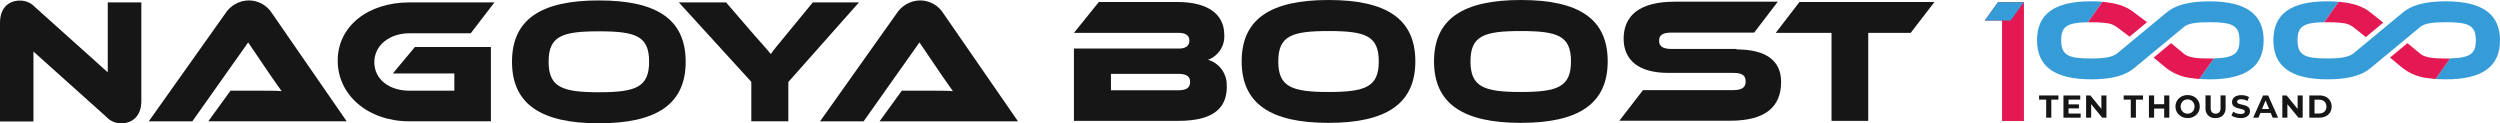 <?xml version="1.0" encoding="UTF-8"?>
<svg id="_レイヤー_2" data-name="レイヤー 2" xmlns="http://www.w3.org/2000/svg" viewBox="0 0 1100 54.26">
  <defs>
    <style>
      .cls-1 {
        fill: #e41853;
      }

      .cls-2 {
        fill: #369cd8;
      }

      .cls-3 {
        fill: #161616;
      }
    </style>
  </defs>
  <g id="_レイヤー_1-2" data-name="レイヤー 1">
    <g>
      <g id="_グループ_811" data-name="グループ 811">
        <g id="_グループ_573" data-name="グループ 573">
          <g id="_グループ_711" data-name="グループ 711">
            <g id="_グループ_572" data-name="グループ 572">
              <path id="_パス_1678" data-name="パス 1678" class="cls-3" d="M46.8,51.43L14.72,22.68v30.76H0V10.02C0,3.07,4.2.25,8.82.25c2.47,0,4.83,1.01,6.52,2.81l32.07,28.76V1.06h14.78v43.36c0,6.95-4.2,9.84-8.9,9.84-2.47,0-4.83-1.03-6.51-2.83"/>
              <path id="_パス_1679" data-name="パス 1679" class="cls-3" d="M91.65,53.37l9.77-13.47h13.16c3.13,0,6.83,0,9.33.19-1.38-1.88-3.57-5.07-5.32-7.58l-9.4-13.85-24.56,34.71h-19.17L99.04,6.07c2.25-3.62,6.2-5.84,10.46-5.89,4.24.02,8.15,2.26,10.34,5.89l32.7,47.3h-60.89Z"/>
              <path id="_パス_1680" data-name="パス 1680" class="cls-3" d="M182.55,20.67h33.45v32.7h-35.9c-18.17,0-31.51-11.52-31.51-26.69S161.94,1.06,180.11,1.06h37.46l-10.46,13.59h-27c-8.77,0-15.41,5.32-15.41,12.72s6.39,12.53,15.41,12.53h19.8v-7.58h-27.06l9.71-11.65Z"/>
              <path id="_パス_1681" data-name="パス 1681" class="cls-3" d="M301.7,27.19c0,18.67-12.84,27.06-38.21,27.06s-38.21-8.39-38.21-27.06S237.99.19,263.49.19s38.21,8.27,38.21,27M285.61,27.12c0-11.28-5.89-13.34-22.11-13.34s-22.11,2.13-22.11,13.34,5.89,13.47,22.11,13.47,22.11-2.21,22.11-13.47"/>
              <path id="_パス_1682" data-name="パス 1682" class="cls-3" d="M377.94,1.06l-31.07,35.02v17.29h-16.29v-17.36L298.69,1.06h20.79l12.53,14.53c1.63,1.88,6.01,6.64,7.14,8.21,1-1.5,2.82-3.76,6.58-8.27l11.9-14.47h20.36-.05Z"/>
              <path id="_パス_1683" data-name="パス 1683" class="cls-3" d="M387.02,53.37l9.77-13.47h13.16c3.13,0,6.83,0,9.33.19-1.38-1.88-3.57-5.07-5.32-7.58l-9.4-13.85-24.56,34.71h-19.17l33.58-47.3c2.26-3.62,6.2-5.84,10.46-5.89,4.24.02,8.15,2.26,10.34,5.89l32.7,47.3h-60.89Z"/>
              <path id="_パス_1684" data-name="パス 1684" class="cls-3" d="M539.81,37.96c0,8.71-4.76,15.22-21.3,15.22h-45.98v-31.82h46.3c2.38,0,4.51-.88,4.51-3.51s-2.26-3.38-4.51-3.38h-46.3l10.96-13.59h34.64c12.53,0,20.55,4.82,20.55,14.47.31,4.83-2.6,9.29-7.14,10.95,5.1,1.51,8.5,6.33,8.21,11.65M488.82,32.5v7.21h29.82c3.51,0,5.01-1.25,5.01-3.7,0-2.26-1.5-3.51-5.01-3.51h-29.82Z"/>
              <path id="_パス_1685" data-name="パス 1685" class="cls-3" d="M622.75,27c0,18.67-12.84,27.06-38.21,27.06s-38.21-8.4-38.21-27.06,12.72-27,38.21-27,38.21,8.27,38.21,27M606.66,27c0-11.28-5.89-13.34-22.11-13.34s-22.11,2.13-22.11,13.34,5.89,13.47,22.11,13.47,22.11-2.21,22.11-13.47"/>
              <path id="_パス_1686" data-name="パス 1686" class="cls-3" d="M707.39,27c0,18.67-12.84,27.06-38.21,27.06s-38.21-8.4-38.21-27.06,12.72-27,38.21-27,38.21,8.27,38.21,27M691.23,27c0-11.28-5.89-13.34-22.11-13.34s-22.11,2.13-22.11,13.34,5.89,13.47,22.11,13.47,22.11-2.21,22.11-13.47"/>
              <path id="_パス_1687" data-name="パス 1687" class="cls-3" d="M764.08,21.74c12.72,0,19.61,4.76,19.61,14.28,0,10.71-6.52,17.1-22.43,17.1h-48.74l10.4-13.47h39.59c3.82,0,5.58-1.06,5.58-3.82s-1.69-3.76-5.58-3.76h-28.5c-13.47,0-19.61-6.01-19.61-15.03,0-9.84,6.58-16.29,22.43-16.29h45.41l-10.4,13.59h-36.26c-3.76,0-5.58.94-5.58,3.57s1.82,3.63,5.58,3.63h28.5v.19Z"/>
              <path id="_パス_1688" data-name="パス 1688" class="cls-3" d="M851.16.88l-10.46,13.59h-18.67v38.71h-16.16V14.47h-24.56l10.46-13.59h59.45-.06Z"/>
            </g>
          </g>
        </g>
      </g>
      <g id="_グループ_806" data-name="グループ 806">
        <path id="_パス_1877" data-name="パス 1877" class="cls-3" d="M900.32,51.77v-7.93h-3.13v-1.84h8.52v1.84h-3.13v7.93h-2.26.01Z"/>
        <path id="_パス_1878" data-name="パス 1878" class="cls-3" d="M910.17,49.96h5.32v1.82h-7.57v-9.77h7.39v1.82h-5.14v6.14h0ZM910.01,45.92h4.71v1.77h-4.71v-1.77Z"/>
        <path id="_パス_1879" data-name="パス 1879" class="cls-3" d="M917.88,51.77v-9.78h1.87l5.76,7.04h-.9v-7.04h2.23v9.78h-1.87l-5.76-7.04h.9v7.04h-2.24Z"/>
        <path id="_パス_1880" data-name="パス 1880" class="cls-3" d="M937.54,51.77v-7.93h-3.13v-1.84h8.52v1.84h-3.13v7.93h-2.26.01Z"/>
        <path id="_パス_1881" data-name="パス 1881" class="cls-3" d="M947.81,51.77h-2.28v-9.78h2.28v9.78ZM952.41,47.77h-4.77v-1.92h4.77v1.92ZM952.24,41.99h2.26v9.78h-2.26v-9.78Z"/>
        <path id="_パス_1882" data-name="パス 1882" class="cls-3" d="M962.57,51.94c-.73,0-1.46-.13-2.14-.38-.63-.24-1.21-.6-1.7-1.06-.48-.46-.86-1-1.13-1.61-.54-1.29-.54-2.74,0-4.03.26-.6.64-1.15,1.13-1.6.49-.46,1.07-.82,1.69-1.06.68-.26,1.4-.39,2.13-.38.73,0,1.45.12,2.13.37.63.24,1.21.6,1.69,1.06.48.45.86,1,1.13,1.61.54,1.3.54,2.75,0,4.05-.26.61-.64,1.16-1.13,1.62-.49.46-1.07.82-1.69,1.06-.68.26-1.4.38-2.12.37M962.55,50.02c.41,0,.82-.08,1.2-.23.74-.31,1.32-.9,1.62-1.65.31-.81.31-1.72,0-2.53-.3-.75-.88-1.34-1.62-1.65-.38-.16-.79-.23-1.2-.23-.42,0-.83.08-1.22.23-.37.14-.7.37-.97.66-.28.29-.49.62-.65.99-.31.81-.31,1.72,0,2.53.15.37.37.71.65.99.27.29.6.51.97.66.39.15.8.23,1.22.23"/>
        <path id="_パス_1883" data-name="パス 1883" class="cls-3" d="M974.85,51.94c-2.22.22-4.21-1.41-4.43-3.63,0,0,0-.01,0-.02-.02-.28-.02-.56,0-.84v-5.46h2.28v5.41c-.06.72.14,1.43.57,2.01.91.83,2.29.83,3.2,0,.44-.57.64-1.29.57-2.01v-5.41h2.22v5.46c.08,1.22-.34,2.42-1.17,3.32-.87.81-2.04,1.22-3.23,1.16"/>
        <path id="_パス_1884" data-name="パス 1884" class="cls-3" d="M985.83,51.94c-.76,0-1.52-.1-2.25-.31-.62-.16-1.21-.44-1.74-.81l.77-1.7c.45.33.96.58,1.49.74.56.19,1.15.29,1.75.29.37.01.73-.03,1.08-.14.23-.06.44-.19.6-.37.13-.15.2-.34.2-.54,0-.25-.11-.48-.31-.63-.25-.18-.52-.3-.81-.38-.34-.1-.71-.19-1.11-.28-.4-.09-.8-.2-1.2-.32-.39-.12-.76-.29-1.11-.5-.33-.2-.61-.49-.81-.82-.22-.39-.32-.84-.3-1.28,0-.54.15-1.07.45-1.53.34-.49.81-.87,1.36-1.1.73-.3,1.51-.44,2.3-.41.61,0,1.22.08,1.82.22.56.13,1.09.35,1.57.65l-.71,1.71c-.43-.25-.88-.44-1.36-.57-.44-.12-.89-.18-1.34-.19-.36-.01-.72.03-1.07.14-.23.07-.44.21-.59.4-.12.16-.19.36-.19.56,0,.25.11.48.31.63.24.18.52.3.81.37.33.09.71.18,1.11.27.4.09.81.2,1.22.32.39.12.76.29,1.1.5.74.42,1.17,1.23,1.13,2.07,0,.54-.16,1.06-.46,1.51-.35.49-.82.87-1.37,1.1-.73.3-1.51.45-2.3.42"/>
        <path id="_パス_1885" data-name="パス 1885" class="cls-3" d="M991.41,51.77l4.34-9.78h2.23l4.38,9.78h-2.37l-3.59-8.63h.9l-3.59,8.63h-2.32.02ZM993.61,49.68l.57-1.72h5.05l.59,1.72h-6.21Z"/>
        <path id="_パス_1886" data-name="パス 1886" class="cls-3" d="M1004.23,51.77v-9.78h1.87l5.76,7.04h-.9v-7.04h2.23v9.78h-1.87l-5.78-7.04h.91v7.04h-2.23Z"/>
        <path id="_パス_1887" data-name="パス 1887" class="cls-3" d="M1016.1,51.77v-9.78h4.44c.97-.02,1.93.19,2.81.6.78.38,1.44.97,1.9,1.71.91,1.6.91,3.56,0,5.15-.46.74-1.12,1.33-1.9,1.7-.88.42-1.84.63-2.81.61h-4.44ZM1018.39,49.94h2.05c.59.01,1.17-.11,1.69-.37.47-.23.86-.6,1.11-1.06.53-1.01.53-2.22,0-3.23-.26-.45-.65-.82-1.11-1.05-.53-.26-1.11-.39-1.69-.37h-2.05v6.09-.02Z"/>
        <g id="_グループ_805" data-name="グループ 805">
          <path id="_パス_1888-2" data-name="パス 1888-2" class="cls-1" d="M879.11.93h11.42v52.32h-9.63V9.04h-7.59l5.82-8.09h-.01Z"/>
          <path id="_パス_1889-2" data-name="パス 1889-2" class="cls-2" d="M873.27,9.02l5.82-8.09h11.42l-5.82,8.09h-11.42Z"/>
          <path id="_パス_1891-2" data-name="パス 1891-2" class="cls-2" d="M996,17.73c0,11.57-7.8,17.19-23.86,17.19-1.47,0-4.5-.18-4.5-.18l.25-.36,5.9-8.32.27-.37h0c8.77-.21,11.32-2.02,11.32-7.97,0-6.75-3.47-7.94-13.24-7.94-5.26,0-9.2.36-11.24,2.1l-21.95,18.15c-3.9,3.28-10.07,4.88-18.8,4.88-16.06,0-23.86-5.63-23.86-17.19s7.59-17.15,23.86-17.15c1.47,0,2.93.05,4.47.18h.2c.07.02.15.03.22.03l-.25.36-5.86,8.3-.27.37h-.46c-8.83.18-11.28,1.96-11.28,7.92,0,6.79,3.47,8,13.22,8,6.08,0,9.39-.66,11.42-2.25l21.52-17.81c3.89-3.41,10.12-5.08,19.07-5.08,16.06,0,23.86,5.61,23.86,17.15"/>
          <path id="_パス_1894-2" data-name="パス 1894-2" class="cls-1" d="M974.05,25.73l-.27.37-5.9,8.32-.25.36s-3.01-.32-3.36-.4c-3.86-.41-7.54-1.83-10.67-4.11h0l-.28-.19-5.71-4.74,7.66-6.36,5.89,4.87c2.12,1.57,5.91,1.9,10.98,1.9h1.91"/>
          <path id="_パス_1895-2" data-name="パス 1895-2" class="cls-1" d="M944.69,9.77l-7.67,6.36-5.53-4.15c-1.4-1.08-3.1-1.72-4.86-1.83-.99-.13-2.13-.23-3.64-.3-.88-.03-1.82-.04-2.84-.04h-1.49l.27-.36,5.87-8.29.25-.36s.76.08.94.09c1.96.18,3.91.53,5.81,1.04.84.22,1.66.5,2.46.84,1.72.64,3.33,1.57,4.75,2.74l.19.14,5.49,4.1h.01Z"/>
          <path id="_パス_1897-2" data-name="パス 1897-2" class="cls-2" d="M1100,17.73c0,11.57-7.8,17.19-23.86,17.19-1.47,0-4.5-.18-4.5-.18l.25-.36,5.9-8.32.27-.37h0c8.77-.21,11.32-2.02,11.32-7.97,0-6.75-3.47-7.94-13.24-7.94-5.26,0-9.2.36-11.24,2.1l-21.95,18.15c-3.9,3.28-10.07,4.88-18.8,4.88-16.06,0-23.86-5.63-23.86-17.19s7.58-17.15,23.86-17.15c1.47,0,2.93.05,4.47.18h.2c.07.02.15.03.22.03l-.25.36-5.87,8.29-.27.37h-.46c-8.83.18-11.28,1.96-11.28,7.92,0,6.79,3.47,8,13.22,8,6.08,0,9.39-.66,11.42-2.25l21.52-17.81c3.89-3.41,10.12-5.08,19.07-5.08,16.06,0,23.86,5.61,23.86,17.15"/>
          <path id="_パス_1900-2" data-name="パス 1900-2" class="cls-1" d="M1078.05,25.73l-.27.37-5.9,8.32-.25.36s-3.01-.32-3.36-.4c-3.86-.41-7.54-1.83-10.67-4.11h0l-.28-.19-5.71-4.74,7.66-6.36,5.89,4.87c2.12,1.57,5.91,1.9,10.98,1.9h1.91"/>
          <path id="_パス_1901-2" data-name="パス 1901-2" class="cls-1" d="M1048.62,9.96l-7.67,6.36-5.46-4.36c-1.4-1.08-3.1-1.72-4.86-1.83-.99-.13-2.13-.23-3.64-.3-.88-.03-1.82-.04-2.84-.04h-1.49l.27-.36,5.87-8.29.25-.36s.76.08.94.09c1.96.18,3.91.53,5.81,1.04.84.22,1.66.5,2.46.84,1.72.64,3.33,1.57,4.75,2.74l.19.14,5.41,4.31.02.02Z"/>
        </g>
      </g>
    </g>
  </g>
</svg>